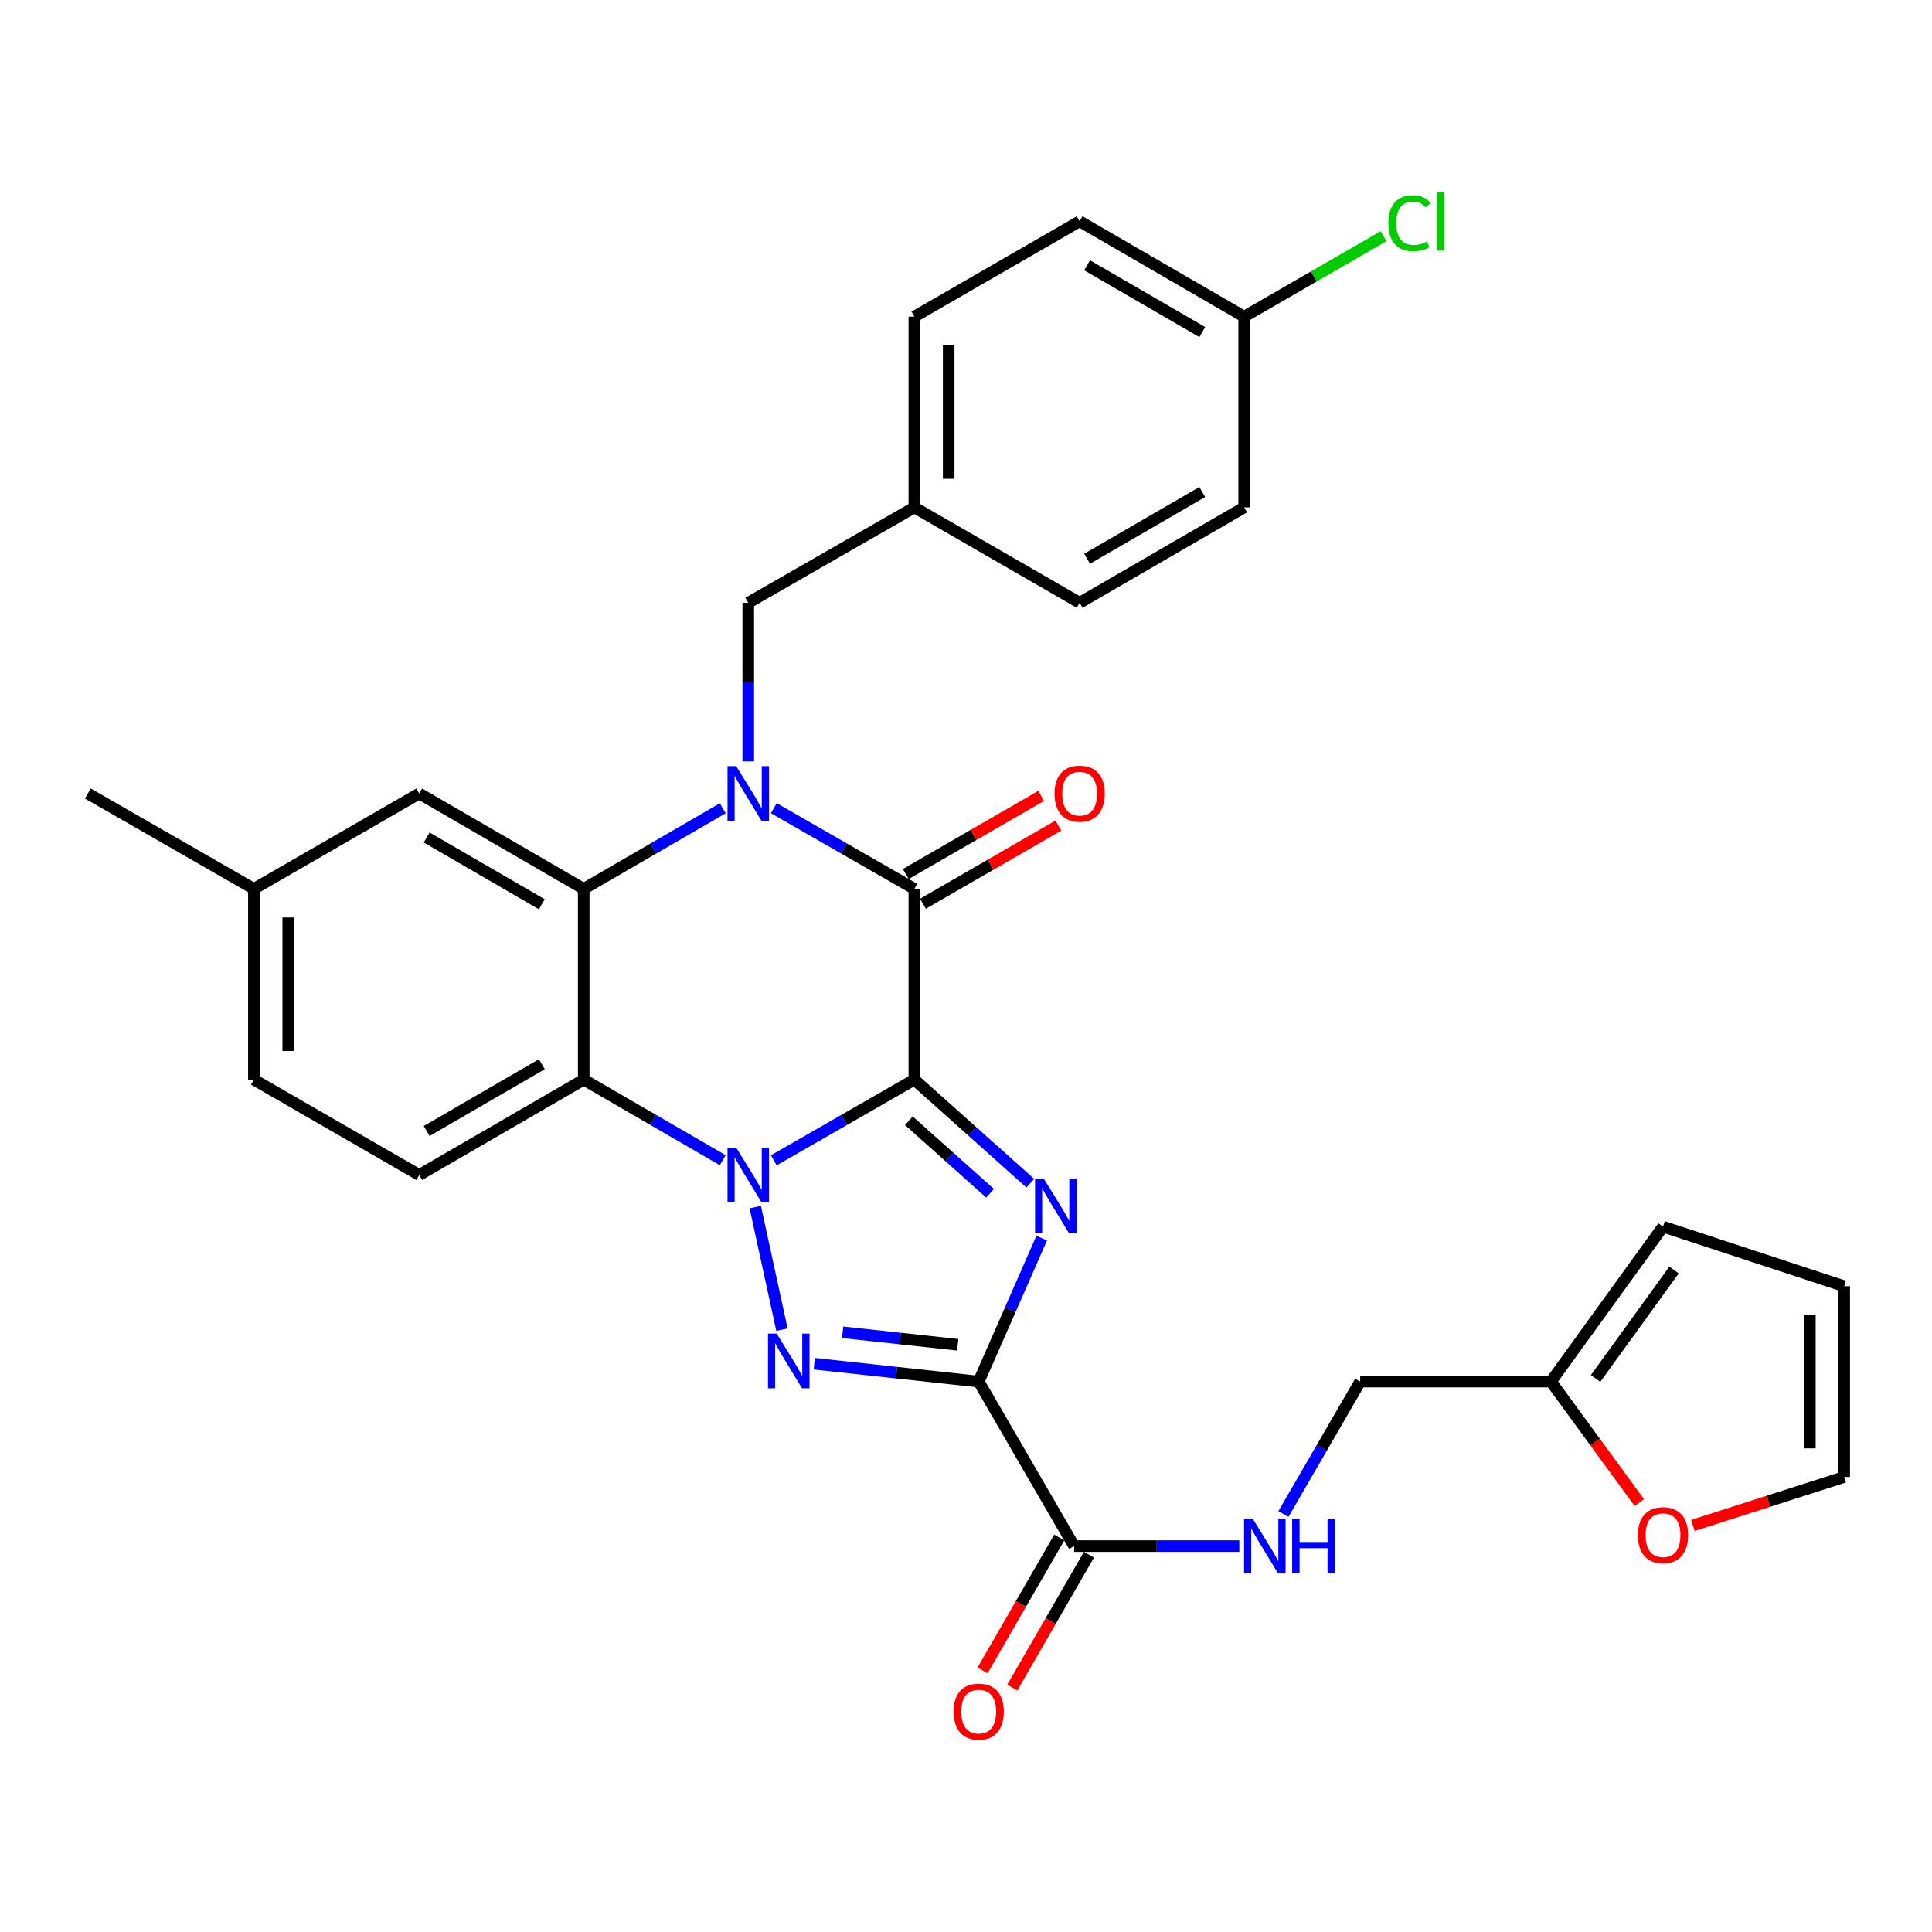 <?xml version='1.0' encoding='iso-8859-1'?>
<svg version='1.1' baseProfile='full'
              xmlns='http://www.w3.org/2000/svg'
                      xmlns:rdkit='http://www.rdkit.org/xml'
                      xmlns:xlink='http://www.w3.org/1999/xlink'
                  xml:space='preserve'
width='1000px' height='1000px' viewBox='0 0 1000 1000'>
<!-- END OF HEADER -->
<rect style='opacity:1.0;fill:#FFFFFF;stroke:none' width='1000' height='1000' x='0' y='0'> </rect>
<path class='bond-0' d='M 473.271,558.81 L 436.895,579.696' style='fill:none;fill-rule:evenodd;stroke:#000000;stroke-width:6px;stroke-linecap:butt;stroke-linejoin:miter;stroke-opacity:1' />
<path class='bond-0' d='M 436.895,579.696 L 400.52,600.582' style='fill:none;fill-rule:evenodd;stroke:#0000FF;stroke-width:6px;stroke-linecap:butt;stroke-linejoin:miter;stroke-opacity:1' />
<path class='bond-1' d='M 473.271,558.81 L 503.283,585.618' style='fill:none;fill-rule:evenodd;stroke:#000000;stroke-width:6px;stroke-linecap:butt;stroke-linejoin:miter;stroke-opacity:1' />
<path class='bond-1' d='M 503.283,585.618 L 533.295,612.425' style='fill:none;fill-rule:evenodd;stroke:#0000FF;stroke-width:6px;stroke-linecap:butt;stroke-linejoin:miter;stroke-opacity:1' />
<path class='bond-1' d='M 470.439,580.103 L 491.447,598.868' style='fill:none;fill-rule:evenodd;stroke:#000000;stroke-width:6px;stroke-linecap:butt;stroke-linejoin:miter;stroke-opacity:1' />
<path class='bond-1' d='M 491.447,598.868 L 512.456,617.633' style='fill:none;fill-rule:evenodd;stroke:#0000FF;stroke-width:6px;stroke-linecap:butt;stroke-linejoin:miter;stroke-opacity:1' />
<path class='bond-5' d='M 473.271,558.81 L 473.271,460.088' style='fill:none;fill-rule:evenodd;stroke:#000000;stroke-width:6px;stroke-linecap:butt;stroke-linejoin:miter;stroke-opacity:1' />
<path class='bond-3' d='M 390.922,624.794 L 404.738,688.229' style='fill:none;fill-rule:evenodd;stroke:#0000FF;stroke-width:6px;stroke-linecap:butt;stroke-linejoin:miter;stroke-opacity:1' />
<path class='bond-6' d='M 374.1,600.521 L 338.116,579.666' style='fill:none;fill-rule:evenodd;stroke:#0000FF;stroke-width:6px;stroke-linecap:butt;stroke-linejoin:miter;stroke-opacity:1' />
<path class='bond-6' d='M 338.116,579.666 L 302.131,558.81' style='fill:none;fill-rule:evenodd;stroke:#000000;stroke-width:6px;stroke-linecap:butt;stroke-linejoin:miter;stroke-opacity:1' />
<path class='bond-2' d='M 539.182,640.853 L 522.878,677.984' style='fill:none;fill-rule:evenodd;stroke:#0000FF;stroke-width:6px;stroke-linecap:butt;stroke-linejoin:miter;stroke-opacity:1' />
<path class='bond-2' d='M 522.878,677.984 L 506.574,715.116' style='fill:none;fill-rule:evenodd;stroke:#000000;stroke-width:6px;stroke-linecap:butt;stroke-linejoin:miter;stroke-opacity:1' />
<path class='bond-8' d='M 506.574,715.116 L 555.955,800.257' style='fill:none;fill-rule:evenodd;stroke:#000000;stroke-width:6px;stroke-linecap:butt;stroke-linejoin:miter;stroke-opacity:1' />
<path class='bond-31' d='M 506.574,715.116 L 464.026,710.489' style='fill:none;fill-rule:evenodd;stroke:#000000;stroke-width:6px;stroke-linecap:butt;stroke-linejoin:miter;stroke-opacity:1' />
<path class='bond-31' d='M 464.026,710.489 L 421.478,705.863' style='fill:none;fill-rule:evenodd;stroke:#0000FF;stroke-width:6px;stroke-linecap:butt;stroke-linejoin:miter;stroke-opacity:1' />
<path class='bond-31' d='M 495.73,696.066 L 465.946,692.827' style='fill:none;fill-rule:evenodd;stroke:#000000;stroke-width:6px;stroke-linecap:butt;stroke-linejoin:miter;stroke-opacity:1' />
<path class='bond-31' d='M 465.946,692.827 L 436.163,689.589' style='fill:none;fill-rule:evenodd;stroke:#0000FF;stroke-width:6px;stroke-linecap:butt;stroke-linejoin:miter;stroke-opacity:1' />
<path class='bond-4' d='M 400.52,418.308 L 436.896,439.198' style='fill:none;fill-rule:evenodd;stroke:#0000FF;stroke-width:6px;stroke-linecap:butt;stroke-linejoin:miter;stroke-opacity:1' />
<path class='bond-4' d='M 436.896,439.198 L 473.271,460.088' style='fill:none;fill-rule:evenodd;stroke:#000000;stroke-width:6px;stroke-linecap:butt;stroke-linejoin:miter;stroke-opacity:1' />
<path class='bond-7' d='M 374.1,418.369 L 338.115,439.229' style='fill:none;fill-rule:evenodd;stroke:#0000FF;stroke-width:6px;stroke-linecap:butt;stroke-linejoin:miter;stroke-opacity:1' />
<path class='bond-7' d='M 338.115,439.229 L 302.131,460.088' style='fill:none;fill-rule:evenodd;stroke:#000000;stroke-width:6px;stroke-linecap:butt;stroke-linejoin:miter;stroke-opacity:1' />
<path class='bond-9' d='M 387.301,394.089 L 387.301,353.042' style='fill:none;fill-rule:evenodd;stroke:#0000FF;stroke-width:6px;stroke-linecap:butt;stroke-linejoin:miter;stroke-opacity:1' />
<path class='bond-9' d='M 387.301,353.042 L 387.301,311.995' style='fill:none;fill-rule:evenodd;stroke:#000000;stroke-width:6px;stroke-linecap:butt;stroke-linejoin:miter;stroke-opacity:1' />
<path class='bond-12' d='M 477.712,467.782 L 512.75,447.56' style='fill:none;fill-rule:evenodd;stroke:#000000;stroke-width:6px;stroke-linecap:butt;stroke-linejoin:miter;stroke-opacity:1' />
<path class='bond-12' d='M 512.75,447.56 L 547.788,427.339' style='fill:none;fill-rule:evenodd;stroke:#FF0000;stroke-width:6px;stroke-linecap:butt;stroke-linejoin:miter;stroke-opacity:1' />
<path class='bond-12' d='M 468.831,452.394 L 503.869,432.173' style='fill:none;fill-rule:evenodd;stroke:#000000;stroke-width:6px;stroke-linecap:butt;stroke-linejoin:miter;stroke-opacity:1' />
<path class='bond-12' d='M 503.869,432.173 L 538.907,411.951' style='fill:none;fill-rule:evenodd;stroke:#FF0000;stroke-width:6px;stroke-linecap:butt;stroke-linejoin:miter;stroke-opacity:1' />
<path class='bond-10' d='M 302.131,558.81 L 216.99,608.172' style='fill:none;fill-rule:evenodd;stroke:#000000;stroke-width:6px;stroke-linecap:butt;stroke-linejoin:miter;stroke-opacity:1' />
<path class='bond-10' d='M 280.449,550.844 L 220.85,585.397' style='fill:none;fill-rule:evenodd;stroke:#000000;stroke-width:6px;stroke-linecap:butt;stroke-linejoin:miter;stroke-opacity:1' />
<path class='bond-32' d='M 302.131,558.81 L 302.131,460.088' style='fill:none;fill-rule:evenodd;stroke:#000000;stroke-width:6px;stroke-linecap:butt;stroke-linejoin:miter;stroke-opacity:1' />
<path class='bond-14' d='M 302.131,460.088 L 216.99,410.717' style='fill:none;fill-rule:evenodd;stroke:#000000;stroke-width:6px;stroke-linecap:butt;stroke-linejoin:miter;stroke-opacity:1' />
<path class='bond-14' d='M 280.447,468.052 L 220.849,433.492' style='fill:none;fill-rule:evenodd;stroke:#000000;stroke-width:6px;stroke-linecap:butt;stroke-linejoin:miter;stroke-opacity:1' />
<path class='bond-11' d='M 555.955,800.257 L 598.712,800.257' style='fill:none;fill-rule:evenodd;stroke:#000000;stroke-width:6px;stroke-linecap:butt;stroke-linejoin:miter;stroke-opacity:1' />
<path class='bond-11' d='M 598.712,800.257 L 641.469,800.257' style='fill:none;fill-rule:evenodd;stroke:#0000FF;stroke-width:6px;stroke-linecap:butt;stroke-linejoin:miter;stroke-opacity:1' />
<path class='bond-16' d='M 548.26,795.817 L 528.414,830.215' style='fill:none;fill-rule:evenodd;stroke:#000000;stroke-width:6px;stroke-linecap:butt;stroke-linejoin:miter;stroke-opacity:1' />
<path class='bond-16' d='M 528.414,830.215 L 508.567,864.612' style='fill:none;fill-rule:evenodd;stroke:#FF0000;stroke-width:6px;stroke-linecap:butt;stroke-linejoin:miter;stroke-opacity:1' />
<path class='bond-16' d='M 563.649,804.696 L 543.802,839.094' style='fill:none;fill-rule:evenodd;stroke:#000000;stroke-width:6px;stroke-linecap:butt;stroke-linejoin:miter;stroke-opacity:1' />
<path class='bond-16' d='M 543.802,839.094 L 523.956,873.491' style='fill:none;fill-rule:evenodd;stroke:#FF0000;stroke-width:6px;stroke-linecap:butt;stroke-linejoin:miter;stroke-opacity:1' />
<path class='bond-21' d='M 387.301,311.995 L 473.271,262.633' style='fill:none;fill-rule:evenodd;stroke:#000000;stroke-width:6px;stroke-linecap:butt;stroke-linejoin:miter;stroke-opacity:1' />
<path class='bond-22' d='M 216.99,608.172 L 131.425,558.81' style='fill:none;fill-rule:evenodd;stroke:#000000;stroke-width:6px;stroke-linecap:butt;stroke-linejoin:miter;stroke-opacity:1' />
<path class='bond-20' d='M 664.311,783.637 L 684.169,749.376' style='fill:none;fill-rule:evenodd;stroke:#0000FF;stroke-width:6px;stroke-linecap:butt;stroke-linejoin:miter;stroke-opacity:1' />
<path class='bond-20' d='M 684.169,749.376 L 704.028,715.116' style='fill:none;fill-rule:evenodd;stroke:#000000;stroke-width:6px;stroke-linecap:butt;stroke-linejoin:miter;stroke-opacity:1' />
<path class='bond-13' d='M 802.77,715.116 L 704.028,715.116' style='fill:none;fill-rule:evenodd;stroke:#000000;stroke-width:6px;stroke-linecap:butt;stroke-linejoin:miter;stroke-opacity:1' />
<path class='bond-15' d='M 802.77,715.116 L 825.646,746.43' style='fill:none;fill-rule:evenodd;stroke:#000000;stroke-width:6px;stroke-linecap:butt;stroke-linejoin:miter;stroke-opacity:1' />
<path class='bond-15' d='M 825.646,746.43 L 848.521,777.744' style='fill:none;fill-rule:evenodd;stroke:#FF0000;stroke-width:6px;stroke-linecap:butt;stroke-linejoin:miter;stroke-opacity:1' />
<path class='bond-17' d='M 802.77,715.116 L 860.778,634.91' style='fill:none;fill-rule:evenodd;stroke:#000000;stroke-width:6px;stroke-linecap:butt;stroke-linejoin:miter;stroke-opacity:1' />
<path class='bond-17' d='M 825.868,713.497 L 866.473,657.353' style='fill:none;fill-rule:evenodd;stroke:#000000;stroke-width:6px;stroke-linecap:butt;stroke-linejoin:miter;stroke-opacity:1' />
<path class='bond-23' d='M 216.99,410.717 L 131.425,460.088' style='fill:none;fill-rule:evenodd;stroke:#000000;stroke-width:6px;stroke-linecap:butt;stroke-linejoin:miter;stroke-opacity:1' />
<path class='bond-18' d='M 876.24,789.568 L 915.392,777.023' style='fill:none;fill-rule:evenodd;stroke:#FF0000;stroke-width:6px;stroke-linecap:butt;stroke-linejoin:miter;stroke-opacity:1' />
<path class='bond-18' d='M 915.392,777.023 L 954.545,764.477' style='fill:none;fill-rule:evenodd;stroke:#000000;stroke-width:6px;stroke-linecap:butt;stroke-linejoin:miter;stroke-opacity:1' />
<path class='bond-19' d='M 860.778,634.91 L 954.545,665.755' style='fill:none;fill-rule:evenodd;stroke:#000000;stroke-width:6px;stroke-linecap:butt;stroke-linejoin:miter;stroke-opacity:1' />
<path class='bond-35' d='M 954.545,764.477 L 954.545,665.755' style='fill:none;fill-rule:evenodd;stroke:#000000;stroke-width:6px;stroke-linecap:butt;stroke-linejoin:miter;stroke-opacity:1' />
<path class='bond-35' d='M 936.779,749.669 L 936.779,680.563' style='fill:none;fill-rule:evenodd;stroke:#000000;stroke-width:6px;stroke-linecap:butt;stroke-linejoin:miter;stroke-opacity:1' />
<path class='bond-26' d='M 473.271,262.633 L 558.817,311.995' style='fill:none;fill-rule:evenodd;stroke:#000000;stroke-width:6px;stroke-linecap:butt;stroke-linejoin:miter;stroke-opacity:1' />
<path class='bond-27' d='M 473.271,262.633 L 473.271,163.901' style='fill:none;fill-rule:evenodd;stroke:#000000;stroke-width:6px;stroke-linecap:butt;stroke-linejoin:miter;stroke-opacity:1' />
<path class='bond-27' d='M 491.038,247.824 L 491.038,178.711' style='fill:none;fill-rule:evenodd;stroke:#000000;stroke-width:6px;stroke-linecap:butt;stroke-linejoin:miter;stroke-opacity:1' />
<path class='bond-33' d='M 131.425,558.81 L 131.425,460.088' style='fill:none;fill-rule:evenodd;stroke:#000000;stroke-width:6px;stroke-linecap:butt;stroke-linejoin:miter;stroke-opacity:1' />
<path class='bond-33' d='M 149.191,544.002 L 149.191,474.896' style='fill:none;fill-rule:evenodd;stroke:#000000;stroke-width:6px;stroke-linecap:butt;stroke-linejoin:miter;stroke-opacity:1' />
<path class='bond-30' d='M 131.425,460.088 L 45.455,410.717' style='fill:none;fill-rule:evenodd;stroke:#000000;stroke-width:6px;stroke-linecap:butt;stroke-linejoin:miter;stroke-opacity:1' />
<path class='bond-24' d='M 643.978,163.901 L 558.817,114.54' style='fill:none;fill-rule:evenodd;stroke:#000000;stroke-width:6px;stroke-linecap:butt;stroke-linejoin:miter;stroke-opacity:1' />
<path class='bond-24' d='M 622.294,171.868 L 562.682,137.315' style='fill:none;fill-rule:evenodd;stroke:#000000;stroke-width:6px;stroke-linecap:butt;stroke-linejoin:miter;stroke-opacity:1' />
<path class='bond-25' d='M 643.978,163.901 L 680.061,143.083' style='fill:none;fill-rule:evenodd;stroke:#000000;stroke-width:6px;stroke-linecap:butt;stroke-linejoin:miter;stroke-opacity:1' />
<path class='bond-25' d='M 680.061,143.083 L 716.144,122.265' style='fill:none;fill-rule:evenodd;stroke:#00CC00;stroke-width:6px;stroke-linecap:butt;stroke-linejoin:miter;stroke-opacity:1' />
<path class='bond-34' d='M 643.978,163.901 L 643.978,262.633' style='fill:none;fill-rule:evenodd;stroke:#000000;stroke-width:6px;stroke-linecap:butt;stroke-linejoin:miter;stroke-opacity:1' />
<path class='bond-29' d='M 558.817,311.995 L 643.978,262.633' style='fill:none;fill-rule:evenodd;stroke:#000000;stroke-width:6px;stroke-linecap:butt;stroke-linejoin:miter;stroke-opacity:1' />
<path class='bond-29' d='M 562.682,289.219 L 622.294,254.666' style='fill:none;fill-rule:evenodd;stroke:#000000;stroke-width:6px;stroke-linecap:butt;stroke-linejoin:miter;stroke-opacity:1' />
<path class='bond-28' d='M 473.271,163.901 L 558.817,114.54' style='fill:none;fill-rule:evenodd;stroke:#000000;stroke-width:6px;stroke-linecap:butt;stroke-linejoin:miter;stroke-opacity:1' />
<path  class='atom-1' d='M 381.041 594.012
L 390.321 609.012
Q 391.241 610.492, 392.721 613.172
Q 394.201 615.852, 394.281 616.012
L 394.281 594.012
L 398.041 594.012
L 398.041 622.332
L 394.161 622.332
L 384.201 605.932
Q 383.041 604.012, 381.801 601.812
Q 380.601 599.612, 380.241 598.932
L 380.241 622.332
L 376.561 622.332
L 376.561 594.012
L 381.041 594.012
' fill='#0000FF'/>
<path  class='atom-2' d='M 540.229 610.051
L 549.509 625.051
Q 550.429 626.531, 551.909 629.211
Q 553.389 631.891, 553.469 632.051
L 553.469 610.051
L 557.229 610.051
L 557.229 638.371
L 553.349 638.371
L 543.389 621.971
Q 542.229 620.051, 540.989 617.851
Q 539.789 615.651, 539.429 614.971
L 539.429 638.371
L 535.749 638.371
L 535.749 610.051
L 540.229 610.051
' fill='#0000FF'/>
<path  class='atom-4' d='M 402.006 690.266
L 411.286 705.266
Q 412.206 706.746, 413.686 709.426
Q 415.166 712.106, 415.246 712.266
L 415.246 690.266
L 419.006 690.266
L 419.006 718.586
L 415.126 718.586
L 405.166 702.186
Q 404.006 700.266, 402.766 698.066
Q 401.566 695.866, 401.206 695.186
L 401.206 718.586
L 397.526 718.586
L 397.526 690.266
L 402.006 690.266
' fill='#0000FF'/>
<path  class='atom-5' d='M 381.041 396.557
L 390.321 411.557
Q 391.241 413.037, 392.721 415.717
Q 394.201 418.397, 394.281 418.557
L 394.281 396.557
L 398.041 396.557
L 398.041 424.877
L 394.161 424.877
L 384.201 408.477
Q 383.041 406.557, 381.801 404.357
Q 380.601 402.157, 380.241 401.477
L 380.241 424.877
L 376.561 424.877
L 376.561 396.557
L 381.041 396.557
' fill='#0000FF'/>
<path  class='atom-12' d='M 648.417 786.097
L 657.697 801.097
Q 658.617 802.577, 660.097 805.257
Q 661.577 807.937, 661.657 808.097
L 661.657 786.097
L 665.417 786.097
L 665.417 814.417
L 661.537 814.417
L 651.577 798.017
Q 650.417 796.097, 649.177 793.897
Q 647.977 791.697, 647.617 791.017
L 647.617 814.417
L 643.937 814.417
L 643.937 786.097
L 648.417 786.097
' fill='#0000FF'/>
<path  class='atom-12' d='M 668.817 786.097
L 672.657 786.097
L 672.657 798.137
L 687.137 798.137
L 687.137 786.097
L 690.977 786.097
L 690.977 814.417
L 687.137 814.417
L 687.137 801.337
L 672.657 801.337
L 672.657 814.417
L 668.817 814.417
L 668.817 786.097
' fill='#0000FF'/>
<path  class='atom-13' d='M 545.817 410.797
Q 545.817 403.997, 549.177 400.197
Q 552.537 396.397, 558.817 396.397
Q 565.097 396.397, 568.457 400.197
Q 571.817 403.997, 571.817 410.797
Q 571.817 417.677, 568.417 421.597
Q 565.017 425.477, 558.817 425.477
Q 552.577 425.477, 549.177 421.597
Q 545.817 417.717, 545.817 410.797
M 558.817 422.277
Q 563.137 422.277, 565.457 419.397
Q 567.817 416.477, 567.817 410.797
Q 567.817 405.237, 565.457 402.437
Q 563.137 399.597, 558.817 399.597
Q 554.497 399.597, 552.137 402.397
Q 549.817 405.197, 549.817 410.797
Q 549.817 416.517, 552.137 419.397
Q 554.497 422.277, 558.817 422.277
' fill='#FF0000'/>
<path  class='atom-16' d='M 847.778 794.602
Q 847.778 787.802, 851.138 784.002
Q 854.498 780.202, 860.778 780.202
Q 867.058 780.202, 870.418 784.002
Q 873.778 787.802, 873.778 794.602
Q 873.778 801.482, 870.378 805.402
Q 866.978 809.282, 860.778 809.282
Q 854.538 809.282, 851.138 805.402
Q 847.778 801.522, 847.778 794.602
M 860.778 806.082
Q 865.098 806.082, 867.418 803.202
Q 869.778 800.282, 869.778 794.602
Q 869.778 789.042, 867.418 786.242
Q 865.098 783.402, 860.778 783.402
Q 856.458 783.402, 854.098 786.202
Q 851.778 789.002, 851.778 794.602
Q 851.778 800.322, 854.098 803.202
Q 856.458 806.082, 860.778 806.082
' fill='#FF0000'/>
<path  class='atom-17' d='M 493.574 885.922
Q 493.574 879.122, 496.934 875.322
Q 500.294 871.522, 506.574 871.522
Q 512.854 871.522, 516.214 875.322
Q 519.574 879.122, 519.574 885.922
Q 519.574 892.802, 516.174 896.722
Q 512.774 900.602, 506.574 900.602
Q 500.334 900.602, 496.934 896.722
Q 493.574 892.842, 493.574 885.922
M 506.574 897.402
Q 510.894 897.402, 513.214 894.522
Q 515.574 891.602, 515.574 885.922
Q 515.574 880.362, 513.214 877.562
Q 510.894 874.722, 506.574 874.722
Q 502.254 874.722, 499.894 877.522
Q 497.574 880.322, 497.574 885.922
Q 497.574 891.642, 499.894 894.522
Q 502.254 897.402, 506.574 897.402
' fill='#FF0000'/>
<path  class='atom-26' d='M 718.613 115.52
Q 718.613 108.48, 721.893 104.8
Q 725.213 101.08, 731.493 101.08
Q 737.333 101.08, 740.453 105.2
L 737.813 107.36
Q 735.533 104.36, 731.493 104.36
Q 727.213 104.36, 724.933 107.24
Q 722.693 110.08, 722.693 115.52
Q 722.693 121.12, 725.013 124
Q 727.373 126.88, 731.933 126.88
Q 735.053 126.88, 738.693 125
L 739.813 128
Q 738.333 128.96, 736.093 129.52
Q 733.853 130.08, 731.373 130.08
Q 725.213 130.08, 721.893 126.32
Q 718.613 122.56, 718.613 115.52
' fill='#00CC00'/>
<path  class='atom-26' d='M 743.893 99.36
L 747.573 99.36
L 747.573 129.72
L 743.893 129.72
L 743.893 99.36
' fill='#00CC00'/>
</svg>
